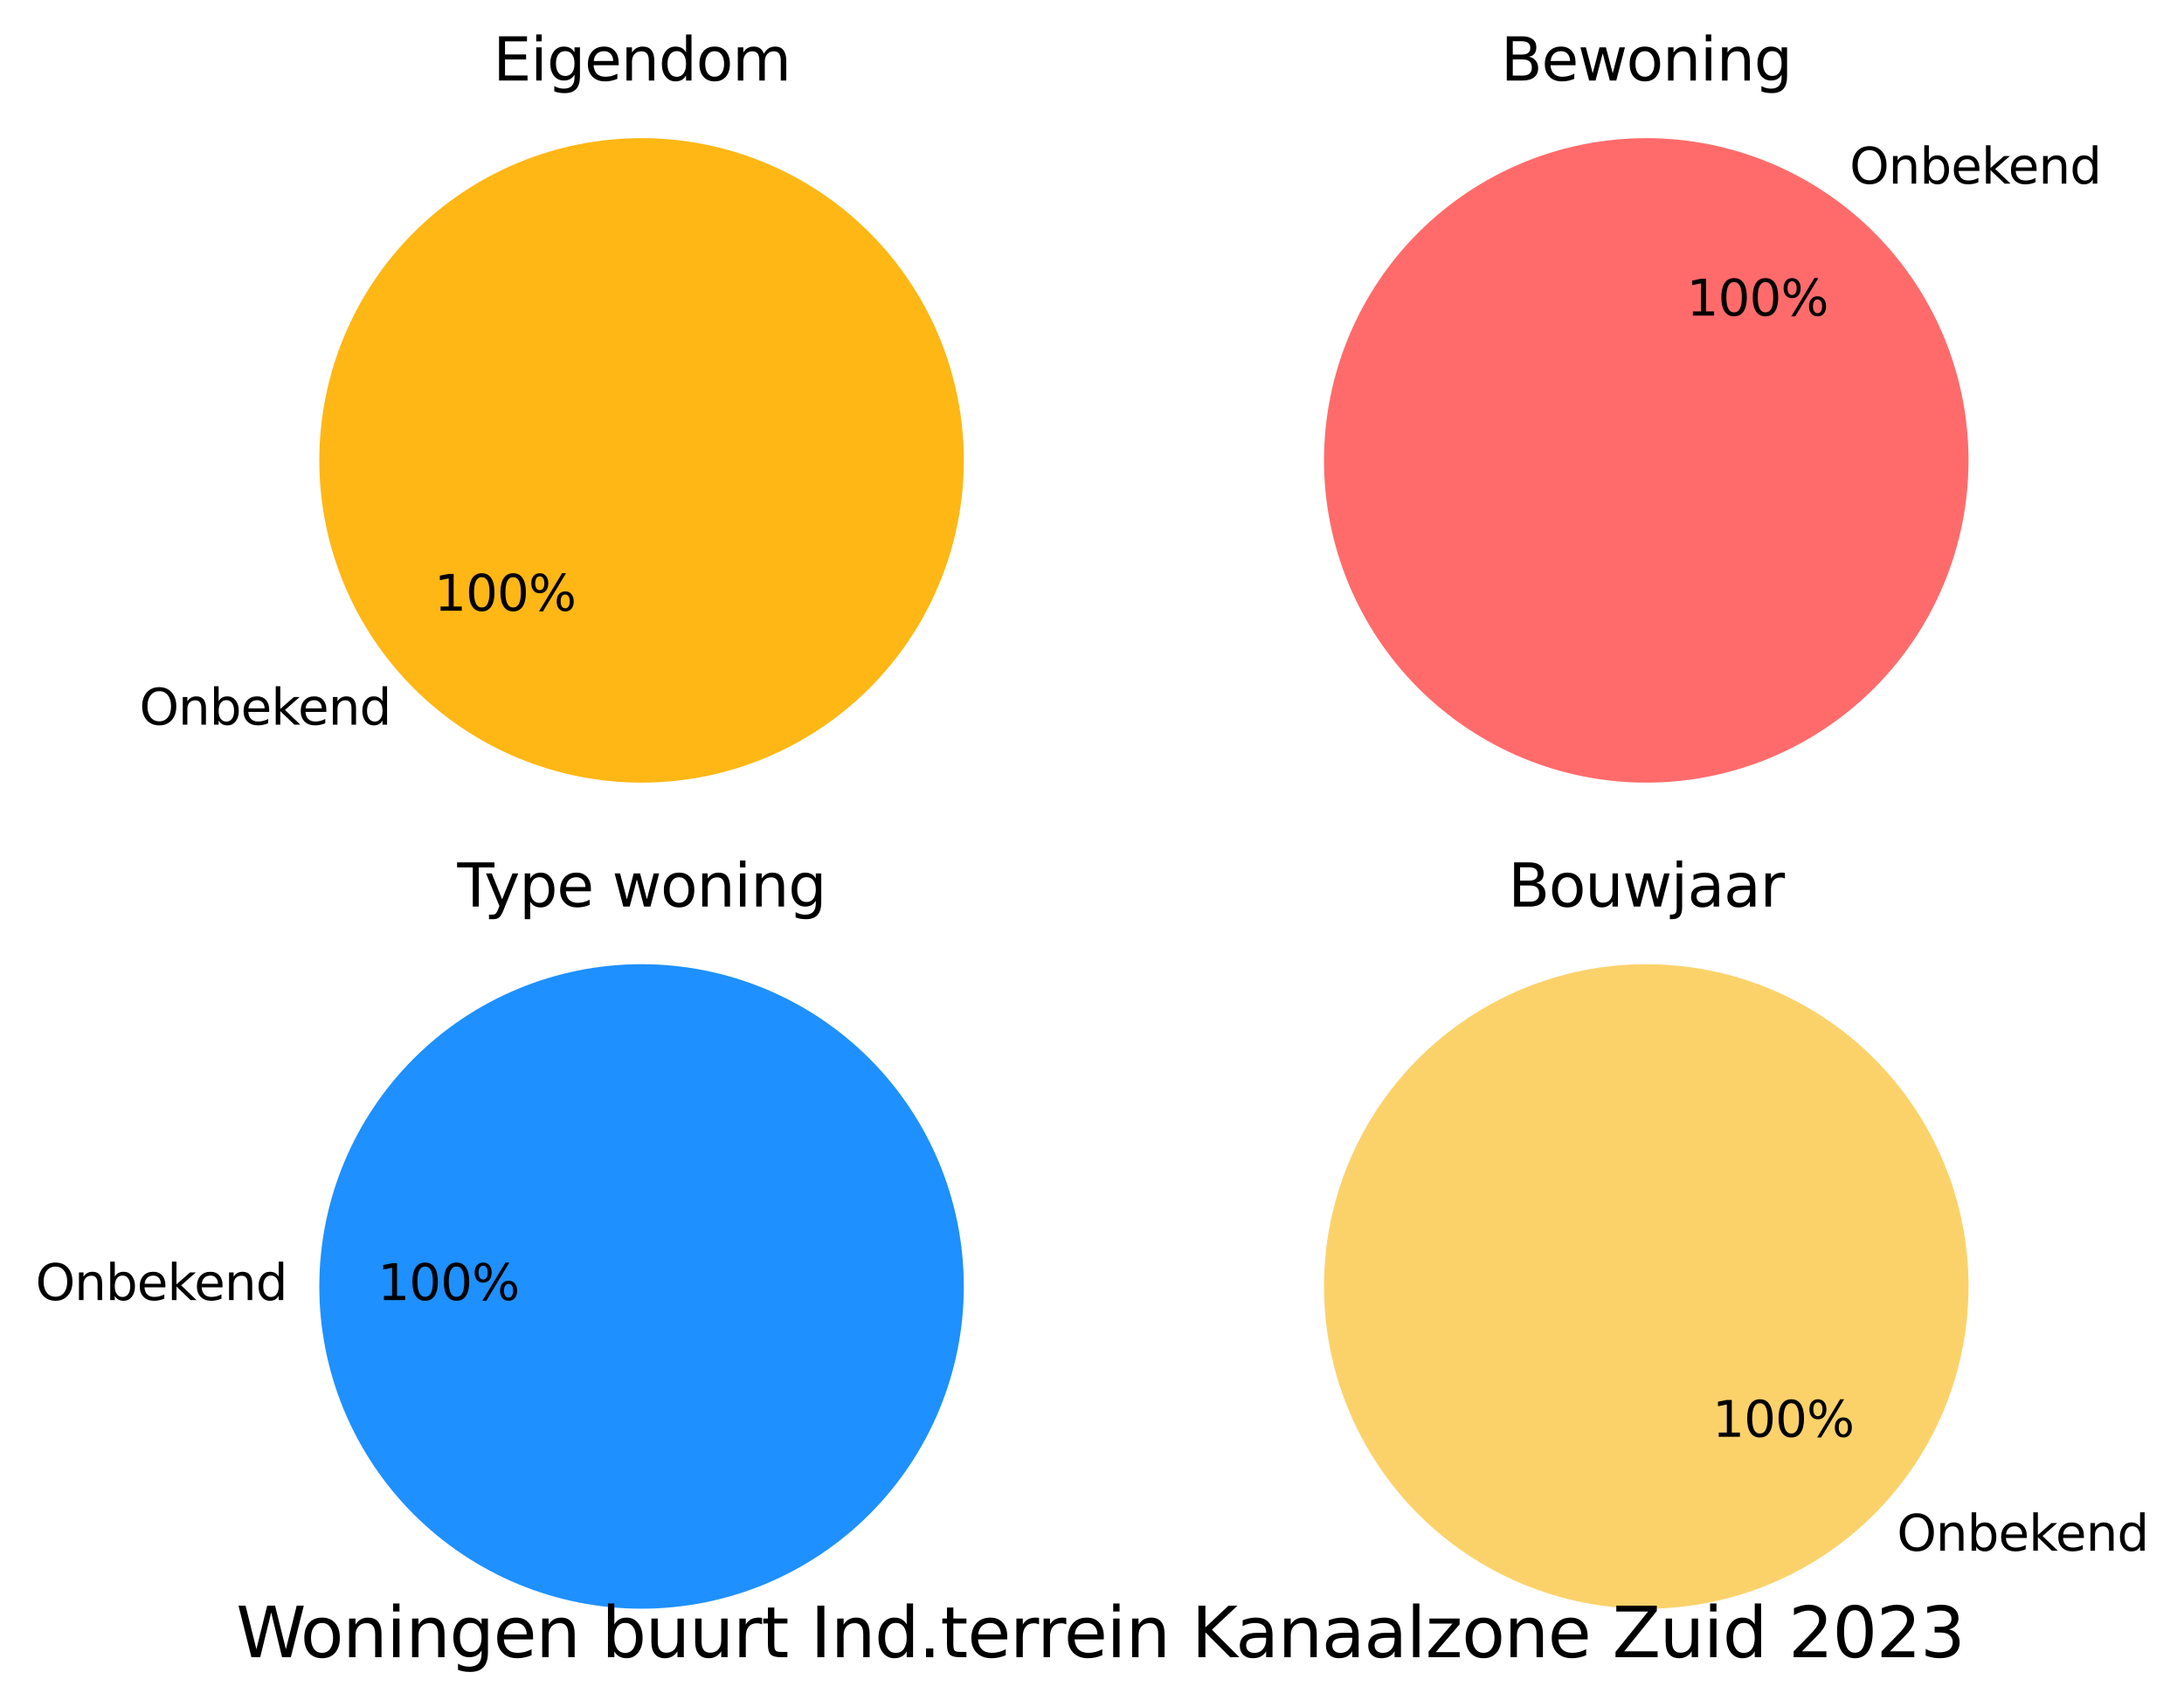 <?xml version="1.0" encoding="utf-8" standalone="no"?>
<!DOCTYPE svg PUBLIC "-//W3C//DTD SVG 1.1//EN"
  "http://www.w3.org/Graphics/SVG/1.1/DTD/svg11.dtd">
<svg xmlns:xlink="http://www.w3.org/1999/xlink" width="442.585pt" height="345.947pt" viewBox="0 0 442.585 345.947" xmlns="http://www.w3.org/2000/svg" version="1.1">
 <defs>
  <style type="text/css">*{stroke-linejoin: round; stroke-linecap: butt}</style>
 </defs>
 <g id="figure_1">
  <g id="patch_1">
   <path d="M 0 345.947 
L 442.585 345.947 
L 442.585 0 
L 0 0 
L 0 345.947 
z
" style="fill: none"/>
  </g>
  <g id="axes_1">
   <g id="patch_2">
    <path d="M 195.315 93.298 
C 195.315 84.723 193.626 76.23 190.344 68.308 
C 187.063 60.385 182.252 53.185 176.188 47.122 
C 170.125 41.058 162.925 36.247 155.003 32.966 
C 147.08 29.684 138.588 27.995 130.012 27.995 
C 121.436 27.995 112.944 29.684 105.021 32.966 
C 97.099 36.247 89.899 41.058 83.835 47.122 
C 77.772 53.185 72.961 60.385 69.679 68.308 
C 66.398 76.23 64.708 84.723 64.708 93.298 
C 64.708 101.874 66.398 110.366 69.679 118.289 
C 72.961 126.211 77.772 133.411 83.835 139.475 
C 89.899 145.538 97.099 150.349 105.021 153.631 
C 112.944 156.912 121.436 158.602 130.012 158.602 
C 138.588 158.602 147.08 156.912 155.003 153.631 
C 162.925 150.349 170.125 145.538 176.188 139.475 
C 182.252 133.411 187.063 126.211 190.344 118.289 
C 193.626 110.366 195.315 101.874 195.315 93.298 
M 130.012 93.298 
M 195.315 93.298 
z
" style="fill: #ffb715"/>
   </g>
   <g id="matplotlib.axis_1"/>
   <g id="matplotlib.axis_2"/>
   <g id="text_1">
    <!-- Onbekend -->
    <g transform="translate(28.24 146.852)scale(0.1 -0.1)">
     <defs>
      <path id="DejaVuSans-4f" d="M 2522 4238 
Q 1834 4238 1429 3725 
Q 1025 3213 1025 2328 
Q 1025 1447 1429 934 
Q 1834 422 2522 422 
Q 3209 422 3611 934 
Q 4013 1447 4013 2328 
Q 4013 3213 3611 3725 
Q 3209 4238 2522 4238 
z
M 2522 4750 
Q 3503 4750 4090 4092 
Q 4678 3434 4678 2328 
Q 4678 1225 4090 567 
Q 3503 -91 2522 -91 
Q 1538 -91 948 565 
Q 359 1222 359 2328 
Q 359 3434 948 4092 
Q 1538 4750 2522 4750 
z
" transform="scale(0.016)"/>
      <path id="DejaVuSans-6e" d="M 3513 2113 
L 3513 0 
L 2938 0 
L 2938 2094 
Q 2938 2591 2744 2837 
Q 2550 3084 2163 3084 
Q 1697 3084 1428 2787 
Q 1159 2491 1159 1978 
L 1159 0 
L 581 0 
L 581 3500 
L 1159 3500 
L 1159 2956 
Q 1366 3272 1645 3428 
Q 1925 3584 2291 3584 
Q 2894 3584 3203 3211 
Q 3513 2838 3513 2113 
z
" transform="scale(0.016)"/>
      <path id="DejaVuSans-62" d="M 3116 1747 
Q 3116 2381 2855 2742 
Q 2594 3103 2138 3103 
Q 1681 3103 1420 2742 
Q 1159 2381 1159 1747 
Q 1159 1113 1420 752 
Q 1681 391 2138 391 
Q 2594 391 2855 752 
Q 3116 1113 3116 1747 
z
M 1159 2969 
Q 1341 3281 1617 3432 
Q 1894 3584 2278 3584 
Q 2916 3584 3314 3078 
Q 3713 2572 3713 1747 
Q 3713 922 3314 415 
Q 2916 -91 2278 -91 
Q 1894 -91 1617 61 
Q 1341 213 1159 525 
L 1159 0 
L 581 0 
L 581 4863 
L 1159 4863 
L 1159 2969 
z
" transform="scale(0.016)"/>
      <path id="DejaVuSans-65" d="M 3597 1894 
L 3597 1613 
L 953 1613 
Q 991 1019 1311 708 
Q 1631 397 2203 397 
Q 2534 397 2845 478 
Q 3156 559 3463 722 
L 3463 178 
Q 3153 47 2828 -22 
Q 2503 -91 2169 -91 
Q 1331 -91 842 396 
Q 353 884 353 1716 
Q 353 2575 817 3079 
Q 1281 3584 2069 3584 
Q 2775 3584 3186 3129 
Q 3597 2675 3597 1894 
z
M 3022 2063 
Q 3016 2534 2758 2815 
Q 2500 3097 2075 3097 
Q 1594 3097 1305 2825 
Q 1016 2553 972 2059 
L 3022 2063 
z
" transform="scale(0.016)"/>
      <path id="DejaVuSans-6b" d="M 581 4863 
L 1159 4863 
L 1159 1991 
L 2875 3500 
L 3609 3500 
L 1753 1863 
L 3688 0 
L 2938 0 
L 1159 1709 
L 1159 0 
L 581 0 
L 581 4863 
z
" transform="scale(0.016)"/>
      <path id="DejaVuSans-64" d="M 2906 2969 
L 2906 4863 
L 3481 4863 
L 3481 0 
L 2906 0 
L 2906 525 
Q 2725 213 2448 61 
Q 2172 -91 1784 -91 
Q 1150 -91 751 415 
Q 353 922 353 1747 
Q 353 2572 751 3078 
Q 1150 3584 1784 3584 
Q 2172 3584 2448 3432 
Q 2725 3281 2906 2969 
z
M 947 1747 
Q 947 1113 1208 752 
Q 1469 391 1925 391 
Q 2381 391 2643 752 
Q 2906 1113 2906 1747 
Q 2906 2381 2643 2742 
Q 2381 3103 1925 3103 
Q 1469 3103 1208 2742 
Q 947 2381 947 1747 
z
" transform="scale(0.016)"/>
     </defs>
     <use xlink:href="#DejaVuSans-4f"/>
     <use xlink:href="#DejaVuSans-6e" x="78.711"/>
     <use xlink:href="#DejaVuSans-62" x="142.09"/>
     <use xlink:href="#DejaVuSans-65" x="205.566"/>
     <use xlink:href="#DejaVuSans-6b" x="267.09"/>
     <use xlink:href="#DejaVuSans-65" x="321.375"/>
     <use xlink:href="#DejaVuSans-6e" x="382.898"/>
     <use xlink:href="#DejaVuSans-64" x="446.277"/>
    </g>
   </g>
   <g id="text_2">
    <!-- 100% -->
    <g transform="translate(88.011 123.763)scale(0.1 -0.1)">
     <defs>
      <path id="DejaVuSans-31" d="M 794 531 
L 1825 531 
L 1825 4091 
L 703 3866 
L 703 4441 
L 1819 4666 
L 2450 4666 
L 2450 531 
L 3481 531 
L 3481 0 
L 794 0 
L 794 531 
z
" transform="scale(0.016)"/>
      <path id="DejaVuSans-30" d="M 2034 4250 
Q 1547 4250 1301 3770 
Q 1056 3291 1056 2328 
Q 1056 1369 1301 889 
Q 1547 409 2034 409 
Q 2525 409 2770 889 
Q 3016 1369 3016 2328 
Q 3016 3291 2770 3770 
Q 2525 4250 2034 4250 
z
M 2034 4750 
Q 2819 4750 3233 4129 
Q 3647 3509 3647 2328 
Q 3647 1150 3233 529 
Q 2819 -91 2034 -91 
Q 1250 -91 836 529 
Q 422 1150 422 2328 
Q 422 3509 836 4129 
Q 1250 4750 2034 4750 
z
" transform="scale(0.016)"/>
      <path id="DejaVuSans-25" d="M 4653 2053 
Q 4381 2053 4226 1822 
Q 4072 1591 4072 1178 
Q 4072 772 4226 539 
Q 4381 306 4653 306 
Q 4919 306 5073 539 
Q 5228 772 5228 1178 
Q 5228 1588 5073 1820 
Q 4919 2053 4653 2053 
z
M 4653 2450 
Q 5147 2450 5437 2106 
Q 5728 1763 5728 1178 
Q 5728 594 5436 251 
Q 5144 -91 4653 -91 
Q 4153 -91 3862 251 
Q 3572 594 3572 1178 
Q 3572 1766 3864 2108 
Q 4156 2450 4653 2450 
z
M 1428 4353 
Q 1159 4353 1004 4120 
Q 850 3888 850 3481 
Q 850 3069 1003 2837 
Q 1156 2606 1428 2606 
Q 1700 2606 1854 2837 
Q 2009 3069 2009 3481 
Q 2009 3884 1853 4118 
Q 1697 4353 1428 4353 
z
M 4250 4750 
L 4750 4750 
L 1831 -91 
L 1331 -91 
L 4250 4750 
z
M 1428 4750 
Q 1922 4750 2215 4408 
Q 2509 4066 2509 3481 
Q 2509 2891 2217 2550 
Q 1925 2209 1428 2209 
Q 931 2209 642 2551 
Q 353 2894 353 3481 
Q 353 4063 643 4406 
Q 934 4750 1428 4750 
z
" transform="scale(0.016)"/>
     </defs>
     <use xlink:href="#DejaVuSans-31"/>
     <use xlink:href="#DejaVuSans-30" x="63.623"/>
     <use xlink:href="#DejaVuSans-30" x="127.246"/>
     <use xlink:href="#DejaVuSans-25" x="190.869"/>
    </g>
   </g>
   <g id="text_3">
    <!-- Eigendom -->
    <g transform="translate(99.926 16.318)scale(0.12 -0.12)">
     <defs>
      <path id="DejaVuSans-45" d="M 628 4666 
L 3578 4666 
L 3578 4134 
L 1259 4134 
L 1259 2753 
L 3481 2753 
L 3481 2222 
L 1259 2222 
L 1259 531 
L 3634 531 
L 3634 0 
L 628 0 
L 628 4666 
z
" transform="scale(0.016)"/>
      <path id="DejaVuSans-69" d="M 603 3500 
L 1178 3500 
L 1178 0 
L 603 0 
L 603 3500 
z
M 603 4863 
L 1178 4863 
L 1178 4134 
L 603 4134 
L 603 4863 
z
" transform="scale(0.016)"/>
      <path id="DejaVuSans-67" d="M 2906 1791 
Q 2906 2416 2648 2759 
Q 2391 3103 1925 3103 
Q 1463 3103 1205 2759 
Q 947 2416 947 1791 
Q 947 1169 1205 825 
Q 1463 481 1925 481 
Q 2391 481 2648 825 
Q 2906 1169 2906 1791 
z
M 3481 434 
Q 3481 -459 3084 -895 
Q 2688 -1331 1869 -1331 
Q 1566 -1331 1297 -1286 
Q 1028 -1241 775 -1147 
L 775 -588 
Q 1028 -725 1275 -790 
Q 1522 -856 1778 -856 
Q 2344 -856 2625 -561 
Q 2906 -266 2906 331 
L 2906 616 
Q 2728 306 2450 153 
Q 2172 0 1784 0 
Q 1141 0 747 490 
Q 353 981 353 1791 
Q 353 2603 747 3093 
Q 1141 3584 1784 3584 
Q 2172 3584 2450 3431 
Q 2728 3278 2906 2969 
L 2906 3500 
L 3481 3500 
L 3481 434 
z
" transform="scale(0.016)"/>
      <path id="DejaVuSans-6f" d="M 1959 3097 
Q 1497 3097 1228 2736 
Q 959 2375 959 1747 
Q 959 1119 1226 758 
Q 1494 397 1959 397 
Q 2419 397 2687 759 
Q 2956 1122 2956 1747 
Q 2956 2369 2687 2733 
Q 2419 3097 1959 3097 
z
M 1959 3584 
Q 2709 3584 3137 3096 
Q 3566 2609 3566 1747 
Q 3566 888 3137 398 
Q 2709 -91 1959 -91 
Q 1206 -91 779 398 
Q 353 888 353 1747 
Q 353 2609 779 3096 
Q 1206 3584 1959 3584 
z
" transform="scale(0.016)"/>
      <path id="DejaVuSans-6d" d="M 3328 2828 
Q 3544 3216 3844 3400 
Q 4144 3584 4550 3584 
Q 5097 3584 5394 3201 
Q 5691 2819 5691 2113 
L 5691 0 
L 5113 0 
L 5113 2094 
Q 5113 2597 4934 2840 
Q 4756 3084 4391 3084 
Q 3944 3084 3684 2787 
Q 3425 2491 3425 1978 
L 3425 0 
L 2847 0 
L 2847 2094 
Q 2847 2600 2669 2842 
Q 2491 3084 2119 3084 
Q 1678 3084 1418 2786 
Q 1159 2488 1159 1978 
L 1159 0 
L 581 0 
L 581 3500 
L 1159 3500 
L 1159 2956 
Q 1356 3278 1631 3431 
Q 1906 3584 2284 3584 
Q 2666 3584 2933 3390 
Q 3200 3197 3328 2828 
z
" transform="scale(0.016)"/>
     </defs>
     <use xlink:href="#DejaVuSans-45"/>
     <use xlink:href="#DejaVuSans-69" x="63.184"/>
     <use xlink:href="#DejaVuSans-67" x="90.967"/>
     <use xlink:href="#DejaVuSans-65" x="154.443"/>
     <use xlink:href="#DejaVuSans-6e" x="215.967"/>
     <use xlink:href="#DejaVuSans-64" x="279.346"/>
     <use xlink:href="#DejaVuSans-6f" x="342.822"/>
     <use xlink:href="#DejaVuSans-6d" x="404.004"/>
    </g>
   </g>
  </g>
  <g id="axes_2">
   <g id="patch_3">
    <path d="M 398.916 93.298 
C 398.916 84.723 397.227 76.23 393.945 68.308 
C 390.663 60.385 385.853 53.185 379.789 47.122 
C 373.725 41.058 366.526 36.247 358.603 32.966 
C 350.68 29.684 342.188 27.995 333.613 27.995 
C 325.037 27.995 316.545 29.684 308.622 32.966 
C 300.699 36.247 293.5 41.058 287.436 47.122 
C 281.372 53.185 276.562 60.385 273.28 68.308 
C 269.998 76.23 268.309 84.723 268.309 93.298 
C 268.309 101.874 269.998 110.366 273.28 118.289 
C 276.562 126.211 281.372 133.411 287.436 139.475 
C 293.5 145.538 300.699 150.349 308.622 153.631 
C 316.545 156.912 325.037 158.602 333.613 158.602 
C 342.188 158.602 350.68 156.912 358.603 153.631 
C 366.526 150.349 373.725 145.538 379.789 139.475 
C 385.853 133.411 390.663 126.211 393.945 118.289 
C 397.227 110.366 398.916 101.874 398.916 93.298 
M 333.613 93.298 
M 398.916 93.298 
z
" style="fill: #ff6b6b"/>
   </g>
   <g id="matplotlib.axis_3"/>
   <g id="matplotlib.axis_4"/>
   <g id="text_4">
    <!-- Onbekend -->
    <g transform="translate(374.815 37.215)scale(0.1 -0.1)">
     <use xlink:href="#DejaVuSans-4f"/>
     <use xlink:href="#DejaVuSans-6e" x="78.711"/>
     <use xlink:href="#DejaVuSans-62" x="142.09"/>
     <use xlink:href="#DejaVuSans-65" x="205.566"/>
     <use xlink:href="#DejaVuSans-6b" x="267.09"/>
     <use xlink:href="#DejaVuSans-65" x="321.375"/>
     <use xlink:href="#DejaVuSans-6e" x="382.898"/>
     <use xlink:href="#DejaVuSans-64" x="446.277"/>
    </g>
   </g>
   <g id="text_5">
    <!-- 100% -->
    <g transform="translate(341.792 63.961)scale(0.1 -0.1)">
     <use xlink:href="#DejaVuSans-31"/>
     <use xlink:href="#DejaVuSans-30" x="63.623"/>
     <use xlink:href="#DejaVuSans-30" x="127.246"/>
     <use xlink:href="#DejaVuSans-25" x="190.869"/>
    </g>
   </g>
   <g id="text_6">
    <!-- Bewoning -->
    <g transform="translate(304.145 16.318)scale(0.12 -0.12)">
     <defs>
      <path id="DejaVuSans-42" d="M 1259 2228 
L 1259 519 
L 2272 519 
Q 2781 519 3026 730 
Q 3272 941 3272 1375 
Q 3272 1813 3026 2020 
Q 2781 2228 2272 2228 
L 1259 2228 
z
M 1259 4147 
L 1259 2741 
L 2194 2741 
Q 2656 2741 2882 2914 
Q 3109 3088 3109 3444 
Q 3109 3797 2882 3972 
Q 2656 4147 2194 4147 
L 1259 4147 
z
M 628 4666 
L 2241 4666 
Q 2963 4666 3353 4366 
Q 3744 4066 3744 3513 
Q 3744 3084 3544 2831 
Q 3344 2578 2956 2516 
Q 3422 2416 3680 2098 
Q 3938 1781 3938 1306 
Q 3938 681 3513 340 
Q 3088 0 2303 0 
L 628 0 
L 628 4666 
z
" transform="scale(0.016)"/>
      <path id="DejaVuSans-77" d="M 269 3500 
L 844 3500 
L 1563 769 
L 2278 3500 
L 2956 3500 
L 3675 769 
L 4391 3500 
L 4966 3500 
L 4050 0 
L 3372 0 
L 2619 2869 
L 1863 0 
L 1184 0 
L 269 3500 
z
" transform="scale(0.016)"/>
     </defs>
     <use xlink:href="#DejaVuSans-42"/>
     <use xlink:href="#DejaVuSans-65" x="68.604"/>
     <use xlink:href="#DejaVuSans-77" x="130.127"/>
     <use xlink:href="#DejaVuSans-6f" x="211.914"/>
     <use xlink:href="#DejaVuSans-6e" x="273.096"/>
     <use xlink:href="#DejaVuSans-69" x="336.475"/>
     <use xlink:href="#DejaVuSans-6e" x="364.258"/>
     <use xlink:href="#DejaVuSans-67" x="427.637"/>
    </g>
   </g>
  </g>
  <g id="axes_3">
   <g id="patch_4">
    <path d="M 195.315 260.698 
C 195.315 252.123 193.626 243.63 190.344 235.708 
C 187.063 227.785 182.252 220.585 176.188 214.522 
C 170.125 208.458 162.925 203.647 155.003 200.366 
C 147.08 197.084 138.588 195.395 130.012 195.395 
C 121.436 195.395 112.944 197.084 105.021 200.366 
C 97.099 203.647 89.899 208.458 83.835 214.522 
C 77.772 220.585 72.961 227.785 69.679 235.708 
C 66.398 243.63 64.708 252.123 64.708 260.698 
C 64.708 269.274 66.398 277.766 69.679 285.689 
C 72.961 293.611 77.772 300.811 83.835 306.875 
C 89.899 312.938 97.099 317.749 105.021 321.031 
C 112.944 324.312 121.436 326.002 130.012 326.002 
C 138.588 326.002 147.08 324.312 155.003 321.031 
C 162.925 317.749 170.125 312.938 176.188 306.875 
C 182.252 300.811 187.063 293.611 190.344 285.689 
C 193.626 277.766 195.315 269.274 195.315 260.698 
M 130.012 260.698 
M 195.315 260.698 
z
" style="fill: #1e90ff"/>
   </g>
   <g id="matplotlib.axis_5"/>
   <g id="matplotlib.axis_6"/>
   <g id="text_7">
    <!-- Onbekend -->
    <g transform="translate(7.2 263.457)scale(0.1 -0.1)">
     <use xlink:href="#DejaVuSans-4f"/>
     <use xlink:href="#DejaVuSans-6e" x="78.711"/>
     <use xlink:href="#DejaVuSans-62" x="142.09"/>
     <use xlink:href="#DejaVuSans-65" x="205.566"/>
     <use xlink:href="#DejaVuSans-6b" x="267.09"/>
     <use xlink:href="#DejaVuSans-65" x="321.375"/>
     <use xlink:href="#DejaVuSans-6e" x="382.898"/>
     <use xlink:href="#DejaVuSans-64" x="446.277"/>
    </g>
   </g>
   <g id="text_8">
    <!-- 100% -->
    <g transform="translate(76.535 263.457)scale(0.1 -0.1)">
     <use xlink:href="#DejaVuSans-31"/>
     <use xlink:href="#DejaVuSans-30" x="63.623"/>
     <use xlink:href="#DejaVuSans-30" x="127.246"/>
     <use xlink:href="#DejaVuSans-25" x="190.869"/>
    </g>
   </g>
   <g id="text_9">
    <!-- Type woning -->
    <g transform="translate(92.667 183.718)scale(0.12 -0.12)">
     <defs>
      <path id="DejaVuSans-54" d="M -19 4666 
L 3928 4666 
L 3928 4134 
L 2272 4134 
L 2272 0 
L 1638 0 
L 1638 4134 
L -19 4134 
L -19 4666 
z
" transform="scale(0.016)"/>
      <path id="DejaVuSans-79" d="M 2059 -325 
Q 1816 -950 1584 -1140 
Q 1353 -1331 966 -1331 
L 506 -1331 
L 506 -850 
L 844 -850 
Q 1081 -850 1212 -737 
Q 1344 -625 1503 -206 
L 1606 56 
L 191 3500 
L 800 3500 
L 1894 763 
L 2988 3500 
L 3597 3500 
L 2059 -325 
z
" transform="scale(0.016)"/>
      <path id="DejaVuSans-70" d="M 1159 525 
L 1159 -1331 
L 581 -1331 
L 581 3500 
L 1159 3500 
L 1159 2969 
Q 1341 3281 1617 3432 
Q 1894 3584 2278 3584 
Q 2916 3584 3314 3078 
Q 3713 2572 3713 1747 
Q 3713 922 3314 415 
Q 2916 -91 2278 -91 
Q 1894 -91 1617 61 
Q 1341 213 1159 525 
z
M 3116 1747 
Q 3116 2381 2855 2742 
Q 2594 3103 2138 3103 
Q 1681 3103 1420 2742 
Q 1159 2381 1159 1747 
Q 1159 1113 1420 752 
Q 1681 391 2138 391 
Q 2594 391 2855 752 
Q 3116 1113 3116 1747 
z
" transform="scale(0.016)"/>
      <path id="DejaVuSans-20" transform="scale(0.016)"/>
     </defs>
     <use xlink:href="#DejaVuSans-54"/>
     <use xlink:href="#DejaVuSans-79" x="45.459"/>
     <use xlink:href="#DejaVuSans-70" x="104.639"/>
     <use xlink:href="#DejaVuSans-65" x="168.115"/>
     <use xlink:href="#DejaVuSans-20" x="229.639"/>
     <use xlink:href="#DejaVuSans-77" x="261.426"/>
     <use xlink:href="#DejaVuSans-6f" x="343.213"/>
     <use xlink:href="#DejaVuSans-6e" x="404.395"/>
     <use xlink:href="#DejaVuSans-69" x="467.773"/>
     <use xlink:href="#DejaVuSans-6e" x="495.557"/>
     <use xlink:href="#DejaVuSans-67" x="558.936"/>
    </g>
   </g>
  </g>
  <g id="axes_4">
   <g id="patch_5">
    <path d="M 398.916 260.698 
C 398.916 252.123 397.227 243.63 393.945 235.708 
C 390.663 227.785 385.853 220.585 379.789 214.522 
C 373.725 208.458 366.526 203.647 358.603 200.366 
C 350.68 197.084 342.188 195.395 333.613 195.395 
C 325.037 195.395 316.545 197.084 308.622 200.366 
C 300.699 203.647 293.5 208.458 287.436 214.522 
C 281.372 220.585 276.562 227.785 273.28 235.708 
C 269.998 243.63 268.309 252.123 268.309 260.698 
C 268.309 269.274 269.998 277.766 273.28 285.689 
C 276.562 293.611 281.372 300.811 287.436 306.875 
C 293.5 312.938 300.699 317.749 308.622 321.031 
C 316.545 324.312 325.037 326.002 333.613 326.002 
C 342.188 326.002 350.68 324.312 358.603 321.031 
C 366.526 317.749 373.725 312.938 379.789 306.875 
C 385.853 300.811 390.663 293.611 393.945 285.689 
C 397.227 277.766 398.916 269.274 398.916 260.698 
M 333.613 260.698 
M 398.916 260.698 
z
" style="fill: #fbd26a"/>
   </g>
   <g id="matplotlib.axis_7"/>
   <g id="matplotlib.axis_8"/>
   <g id="text_10">
    <!-- Onbekend -->
    <g transform="translate(384.407 314.252)scale(0.1 -0.1)">
     <use xlink:href="#DejaVuSans-4f"/>
     <use xlink:href="#DejaVuSans-6e" x="78.711"/>
     <use xlink:href="#DejaVuSans-62" x="142.09"/>
     <use xlink:href="#DejaVuSans-65" x="205.566"/>
     <use xlink:href="#DejaVuSans-6b" x="267.09"/>
     <use xlink:href="#DejaVuSans-65" x="321.375"/>
     <use xlink:href="#DejaVuSans-6e" x="382.898"/>
     <use xlink:href="#DejaVuSans-64" x="446.277"/>
    </g>
   </g>
   <g id="text_11">
    <!-- 100% -->
    <g transform="translate(347.024 291.163)scale(0.1 -0.1)">
     <use xlink:href="#DejaVuSans-31"/>
     <use xlink:href="#DejaVuSans-30" x="63.623"/>
     <use xlink:href="#DejaVuSans-30" x="127.246"/>
     <use xlink:href="#DejaVuSans-25" x="190.869"/>
    </g>
   </g>
   <g id="text_12">
    <!-- Bouwjaar -->
    <g transform="translate(305.628 183.718)scale(0.12 -0.12)">
     <defs>
      <path id="DejaVuSans-75" d="M 544 1381 
L 544 3500 
L 1119 3500 
L 1119 1403 
Q 1119 906 1312 657 
Q 1506 409 1894 409 
Q 2359 409 2629 706 
Q 2900 1003 2900 1516 
L 2900 3500 
L 3475 3500 
L 3475 0 
L 2900 0 
L 2900 538 
Q 2691 219 2414 64 
Q 2138 -91 1772 -91 
Q 1169 -91 856 284 
Q 544 659 544 1381 
z
M 1991 3584 
L 1991 3584 
z
" transform="scale(0.016)"/>
      <path id="DejaVuSans-6a" d="M 603 3500 
L 1178 3500 
L 1178 -63 
Q 1178 -731 923 -1031 
Q 669 -1331 103 -1331 
L -116 -1331 
L -116 -844 
L 38 -844 
Q 366 -844 484 -692 
Q 603 -541 603 -63 
L 603 3500 
z
M 603 4863 
L 1178 4863 
L 1178 4134 
L 603 4134 
L 603 4863 
z
" transform="scale(0.016)"/>
      <path id="DejaVuSans-61" d="M 2194 1759 
Q 1497 1759 1228 1600 
Q 959 1441 959 1056 
Q 959 750 1161 570 
Q 1363 391 1709 391 
Q 2188 391 2477 730 
Q 2766 1069 2766 1631 
L 2766 1759 
L 2194 1759 
z
M 3341 1997 
L 3341 0 
L 2766 0 
L 2766 531 
Q 2569 213 2275 61 
Q 1981 -91 1556 -91 
Q 1019 -91 701 211 
Q 384 513 384 1019 
Q 384 1609 779 1909 
Q 1175 2209 1959 2209 
L 2766 2209 
L 2766 2266 
Q 2766 2663 2505 2880 
Q 2244 3097 1772 3097 
Q 1472 3097 1187 3025 
Q 903 2953 641 2809 
L 641 3341 
Q 956 3463 1253 3523 
Q 1550 3584 1831 3584 
Q 2591 3584 2966 3190 
Q 3341 2797 3341 1997 
z
" transform="scale(0.016)"/>
      <path id="DejaVuSans-72" d="M 2631 2963 
Q 2534 3019 2420 3045 
Q 2306 3072 2169 3072 
Q 1681 3072 1420 2755 
Q 1159 2438 1159 1844 
L 1159 0 
L 581 0 
L 581 3500 
L 1159 3500 
L 1159 2956 
Q 1341 3275 1631 3429 
Q 1922 3584 2338 3584 
Q 2397 3584 2469 3576 
Q 2541 3569 2628 3553 
L 2631 2963 
z
" transform="scale(0.016)"/>
     </defs>
     <use xlink:href="#DejaVuSans-42"/>
     <use xlink:href="#DejaVuSans-6f" x="68.604"/>
     <use xlink:href="#DejaVuSans-75" x="129.785"/>
     <use xlink:href="#DejaVuSans-77" x="193.164"/>
     <use xlink:href="#DejaVuSans-6a" x="274.951"/>
     <use xlink:href="#DejaVuSans-61" x="302.734"/>
     <use xlink:href="#DejaVuSans-61" x="364.014"/>
     <use xlink:href="#DejaVuSans-72" x="425.293"/>
    </g>
   </g>
  </g>
  <g id="text_13">
   <!-- Woningen buurt Ind.terrein Kanaalzone Zuid 2023 -->
   <g transform="translate(47.858 335.836)scale(0.14 -0.14)">
    <defs>
     <path id="DejaVuSans-57" d="M 213 4666 
L 850 4666 
L 1831 722 
L 2809 4666 
L 3519 4666 
L 4500 722 
L 5478 4666 
L 6119 4666 
L 4947 0 
L 4153 0 
L 3169 4050 
L 2175 0 
L 1381 0 
L 213 4666 
z
" transform="scale(0.016)"/>
     <path id="DejaVuSans-74" d="M 1172 4494 
L 1172 3500 
L 2356 3500 
L 2356 3053 
L 1172 3053 
L 1172 1153 
Q 1172 725 1289 603 
Q 1406 481 1766 481 
L 2356 481 
L 2356 0 
L 1766 0 
Q 1100 0 847 248 
Q 594 497 594 1153 
L 594 3053 
L 172 3053 
L 172 3500 
L 594 3500 
L 594 4494 
L 1172 4494 
z
" transform="scale(0.016)"/>
     <path id="DejaVuSans-49" d="M 628 4666 
L 1259 4666 
L 1259 0 
L 628 0 
L 628 4666 
z
" transform="scale(0.016)"/>
     <path id="DejaVuSans-2e" d="M 684 794 
L 1344 794 
L 1344 0 
L 684 0 
L 684 794 
z
" transform="scale(0.016)"/>
     <path id="DejaVuSans-4b" d="M 628 4666 
L 1259 4666 
L 1259 2694 
L 3353 4666 
L 4166 4666 
L 1850 2491 
L 4331 0 
L 3500 0 
L 1259 2247 
L 1259 0 
L 628 0 
L 628 4666 
z
" transform="scale(0.016)"/>
     <path id="DejaVuSans-6c" d="M 603 4863 
L 1178 4863 
L 1178 0 
L 603 0 
L 603 4863 
z
" transform="scale(0.016)"/>
     <path id="DejaVuSans-7a" d="M 353 3500 
L 3084 3500 
L 3084 2975 
L 922 459 
L 3084 459 
L 3084 0 
L 275 0 
L 275 525 
L 2438 3041 
L 353 3041 
L 353 3500 
z
" transform="scale(0.016)"/>
     <path id="DejaVuSans-5a" d="M 359 4666 
L 4025 4666 
L 4025 4184 
L 1075 531 
L 4097 531 
L 4097 0 
L 288 0 
L 288 481 
L 3238 4134 
L 359 4134 
L 359 4666 
z
" transform="scale(0.016)"/>
     <path id="DejaVuSans-32" d="M 1228 531 
L 3431 531 
L 3431 0 
L 469 0 
L 469 531 
Q 828 903 1448 1529 
Q 2069 2156 2228 2338 
Q 2531 2678 2651 2914 
Q 2772 3150 2772 3378 
Q 2772 3750 2511 3984 
Q 2250 4219 1831 4219 
Q 1534 4219 1204 4116 
Q 875 4013 500 3803 
L 500 4441 
Q 881 4594 1212 4672 
Q 1544 4750 1819 4750 
Q 2544 4750 2975 4387 
Q 3406 4025 3406 3419 
Q 3406 3131 3298 2873 
Q 3191 2616 2906 2266 
Q 2828 2175 2409 1742 
Q 1991 1309 1228 531 
z
" transform="scale(0.016)"/>
     <path id="DejaVuSans-33" d="M 2597 2516 
Q 3050 2419 3304 2112 
Q 3559 1806 3559 1356 
Q 3559 666 3084 287 
Q 2609 -91 1734 -91 
Q 1441 -91 1130 -33 
Q 819 25 488 141 
L 488 750 
Q 750 597 1062 519 
Q 1375 441 1716 441 
Q 2309 441 2620 675 
Q 2931 909 2931 1356 
Q 2931 1769 2642 2001 
Q 2353 2234 1838 2234 
L 1294 2234 
L 1294 2753 
L 1863 2753 
Q 2328 2753 2575 2939 
Q 2822 3125 2822 3475 
Q 2822 3834 2567 4026 
Q 2313 4219 1838 4219 
Q 1578 4219 1281 4162 
Q 984 4106 628 3988 
L 628 4550 
Q 988 4650 1302 4700 
Q 1616 4750 1894 4750 
Q 2613 4750 3031 4423 
Q 3450 4097 3450 3541 
Q 3450 3153 3228 2886 
Q 3006 2619 2597 2516 
z
" transform="scale(0.016)"/>
    </defs>
    <use xlink:href="#DejaVuSans-57"/>
    <use xlink:href="#DejaVuSans-6f" x="93.002"/>
    <use xlink:href="#DejaVuSans-6e" x="154.184"/>
    <use xlink:href="#DejaVuSans-69" x="217.562"/>
    <use xlink:href="#DejaVuSans-6e" x="245.346"/>
    <use xlink:href="#DejaVuSans-67" x="308.725"/>
    <use xlink:href="#DejaVuSans-65" x="372.201"/>
    <use xlink:href="#DejaVuSans-6e" x="433.725"/>
    <use xlink:href="#DejaVuSans-20" x="497.104"/>
    <use xlink:href="#DejaVuSans-62" x="528.891"/>
    <use xlink:href="#DejaVuSans-75" x="592.367"/>
    <use xlink:href="#DejaVuSans-75" x="655.746"/>
    <use xlink:href="#DejaVuSans-72" x="719.125"/>
    <use xlink:href="#DejaVuSans-74" x="760.238"/>
    <use xlink:href="#DejaVuSans-20" x="799.447"/>
    <use xlink:href="#DejaVuSans-49" x="831.234"/>
    <use xlink:href="#DejaVuSans-6e" x="860.727"/>
    <use xlink:href="#DejaVuSans-64" x="924.105"/>
    <use xlink:href="#DejaVuSans-2e" x="987.582"/>
    <use xlink:href="#DejaVuSans-74" x="1019.369"/>
    <use xlink:href="#DejaVuSans-65" x="1058.578"/>
    <use xlink:href="#DejaVuSans-72" x="1120.102"/>
    <use xlink:href="#DejaVuSans-72" x="1159.465"/>
    <use xlink:href="#DejaVuSans-65" x="1198.328"/>
    <use xlink:href="#DejaVuSans-69" x="1259.852"/>
    <use xlink:href="#DejaVuSans-6e" x="1287.635"/>
    <use xlink:href="#DejaVuSans-20" x="1351.014"/>
    <use xlink:href="#DejaVuSans-4b" x="1382.801"/>
    <use xlink:href="#DejaVuSans-61" x="1446.627"/>
    <use xlink:href="#DejaVuSans-6e" x="1507.906"/>
    <use xlink:href="#DejaVuSans-61" x="1571.285"/>
    <use xlink:href="#DejaVuSans-61" x="1632.564"/>
    <use xlink:href="#DejaVuSans-6c" x="1693.844"/>
    <use xlink:href="#DejaVuSans-7a" x="1721.627"/>
    <use xlink:href="#DejaVuSans-6f" x="1774.117"/>
    <use xlink:href="#DejaVuSans-6e" x="1835.299"/>
    <use xlink:href="#DejaVuSans-65" x="1898.678"/>
    <use xlink:href="#DejaVuSans-20" x="1960.201"/>
    <use xlink:href="#DejaVuSans-5a" x="1991.988"/>
    <use xlink:href="#DejaVuSans-75" x="2060.494"/>
    <use xlink:href="#DejaVuSans-69" x="2123.873"/>
    <use xlink:href="#DejaVuSans-64" x="2151.656"/>
    <use xlink:href="#DejaVuSans-20" x="2215.133"/>
    <use xlink:href="#DejaVuSans-32" x="2246.92"/>
    <use xlink:href="#DejaVuSans-30" x="2310.543"/>
    <use xlink:href="#DejaVuSans-32" x="2374.166"/>
    <use xlink:href="#DejaVuSans-33" x="2437.789"/>
   </g>
  </g>
 </g>
</svg>
